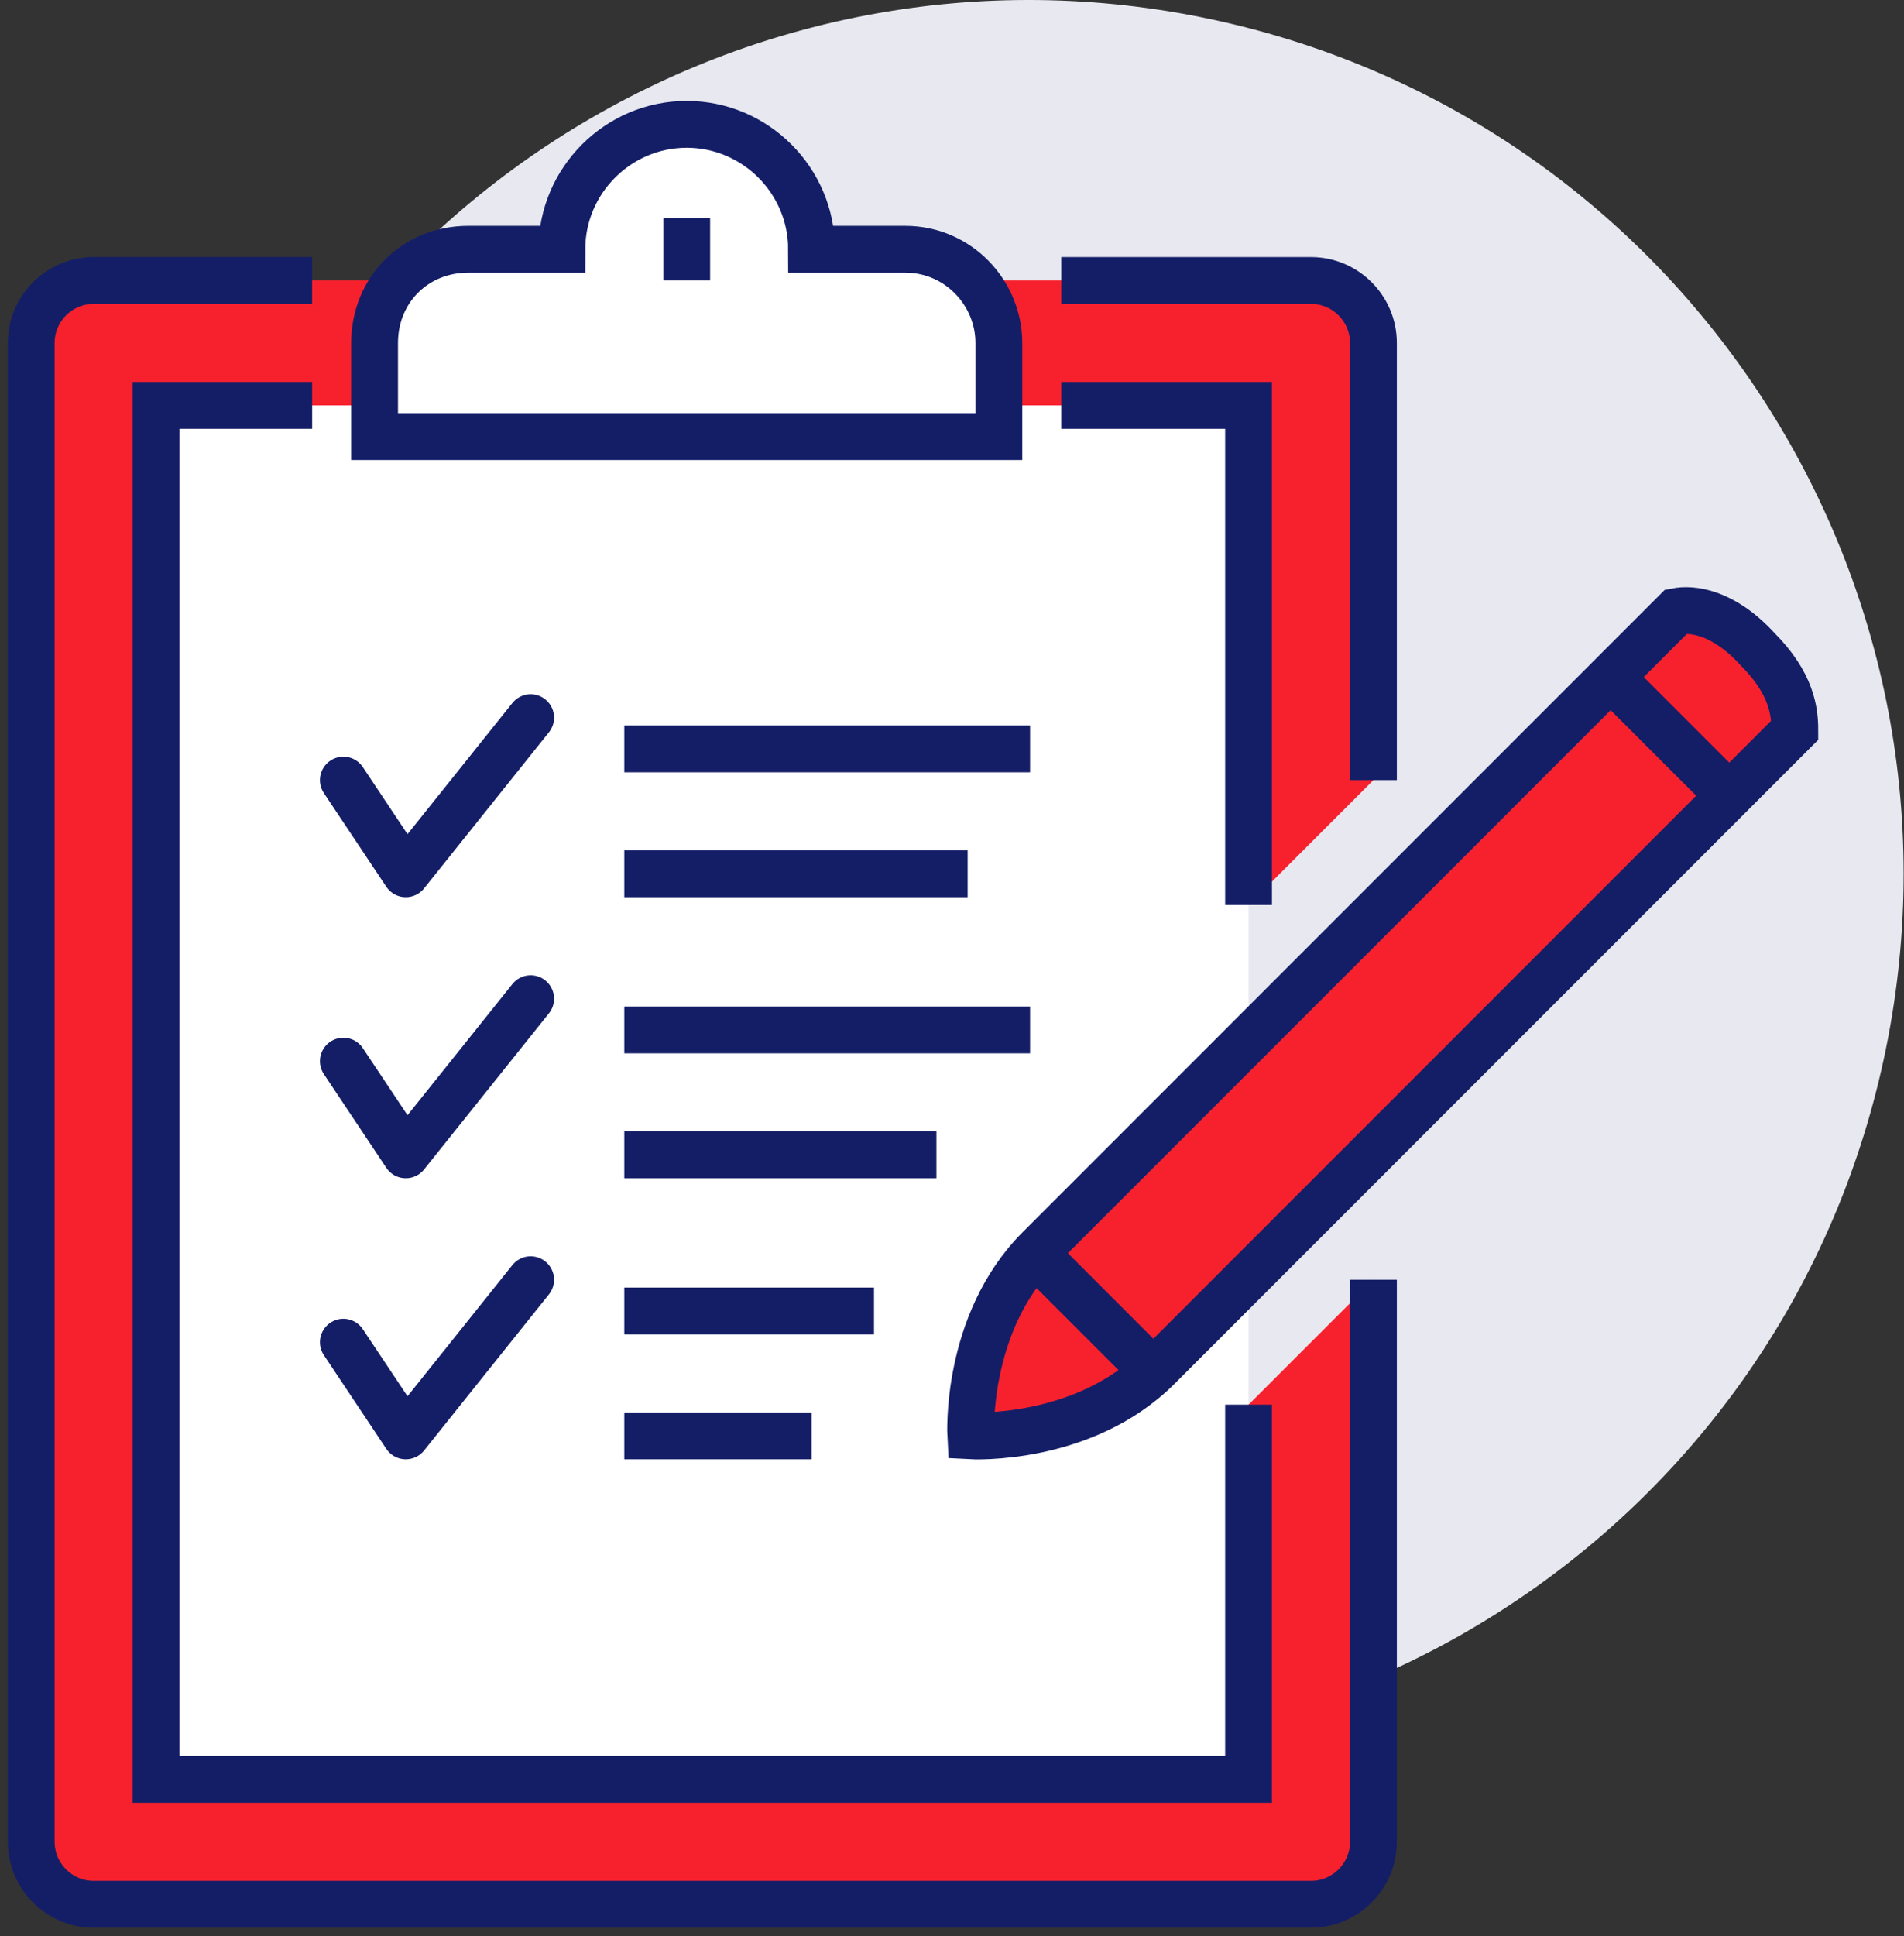 <?xml version="1.0" encoding="UTF-8"?> <svg xmlns="http://www.w3.org/2000/svg" width="122" height="124" viewBox="0 0 122 124" fill="none"><rect x="0" y="0" width="122" height="124" fill="#333333" stroke="none"/><path d="M120.701 67.846C127.237 37.616 108.028 7.812 77.798 1.276C47.568 -5.259 17.763 13.949 11.228 44.18C4.692 74.41 23.901 104.214 54.131 110.75C84.362 117.285 114.166 98.076 120.701 67.846Z" fill="#E8E9F0"></path><path d="M80.003 25.965H10.001V113.969H80.003V25.965Z" fill="white"></path><path d="M88.004 49.966V21.965C88.004 19.765 86.204 17.965 84.004 17.965H6C3.8 17.965 2 19.765 2 21.965V117.969C2 120.169 3.8 121.969 6 121.969H84.004C86.204 121.969 88.004 120.169 88.004 117.969V81.967L80.003 89.968V113.969H10V25.965H80.003V57.966L88.004 49.966Z" fill="#F7212E"></path><path d="M88.004 81.967V117.969C88.004 120.169 86.204 121.969 84.004 121.969H6C3.8 121.969 2 120.169 2 117.969V21.965C2 19.765 3.8 17.965 6 17.965H20.001" stroke="#141E67" stroke-width="3" stroke-miterlimit="10"></path><path d="M68.003 17.965H84.004C86.204 17.965 88.004 19.765 88.004 21.965V49.966" stroke="#141E67" stroke-width="3" stroke-miterlimit="10"></path><path d="M80.003 89.968V113.969H10.001V25.965H20.001" stroke="#141E67" stroke-width="3" stroke-miterlimit="10"></path><path d="M68.003 25.965H80.003V57.966" stroke="#141E67" stroke-width="3" stroke-miterlimit="10"></path><path d="M58.002 15.965H52.002C52.002 11.565 48.402 7.964 44.002 7.964C39.602 7.964 36.002 11.565 36.002 15.965H30.001C26.601 15.965 24.001 18.565 24.001 21.965V27.965H64.003V21.965C64.003 18.765 61.403 15.965 58.002 15.965Z" fill="white" stroke="#141E67" stroke-width="3" stroke-miterlimit="10"></path><path d="M44.002 13.964V17.965" stroke="#141E67" stroke-width="3" stroke-miterlimit="10"></path><path d="M112.604 41.566C114.804 43.766 115.004 45.566 115.004 46.766L74.203 87.568C69.402 92.368 62.202 91.968 62.202 91.968C62.202 91.968 61.802 84.768 66.602 79.968L107.404 39.166C108.404 38.966 110.404 39.166 112.604 41.566Z" fill="#F7212E" stroke="#141E67" stroke-width="3" stroke-miterlimit="10"></path><path d="M103.004 43.166L110.605 50.766" stroke="#141E67" stroke-width="3" stroke-miterlimit="10"></path><path d="M66.003 79.967L74.003 87.968" stroke="#141E67" stroke-width="3" stroke-miterlimit="10"></path><path d="M40.002 47.966H66.003" stroke="#141E67" stroke-width="3" stroke-miterlimit="10"></path><path d="M34.002 45.966L26.001 55.966L22.001 49.966" stroke="#141E67" stroke-width="3" stroke-miterlimit="10" stroke-linecap="round" stroke-linejoin="round"></path><path d="M40.002 65.967H66.003" stroke="#141E67" stroke-width="3" stroke-miterlimit="10"></path><path d="M40.002 55.966H62.002" stroke="#141E67" stroke-width="3" stroke-miterlimit="10"></path><path d="M40.002 73.967H60.002" stroke="#141E67" stroke-width="3" stroke-miterlimit="10"></path><path d="M40.002 83.967H56.002" stroke="#141E67" stroke-width="3" stroke-miterlimit="10"></path><path d="M40.002 91.968H52.002" stroke="#141E67" stroke-width="3" stroke-miterlimit="10"></path><path d="M34.002 63.967L26.001 73.967L22.001 67.967" stroke="#141E67" stroke-width="3" stroke-miterlimit="10" stroke-linecap="round" stroke-linejoin="round"></path><path d="M34.002 81.967L26.001 91.968L22.001 85.968" stroke="#141E67" stroke-width="3" stroke-miterlimit="10" stroke-linecap="round" stroke-linejoin="round"></path></svg> 